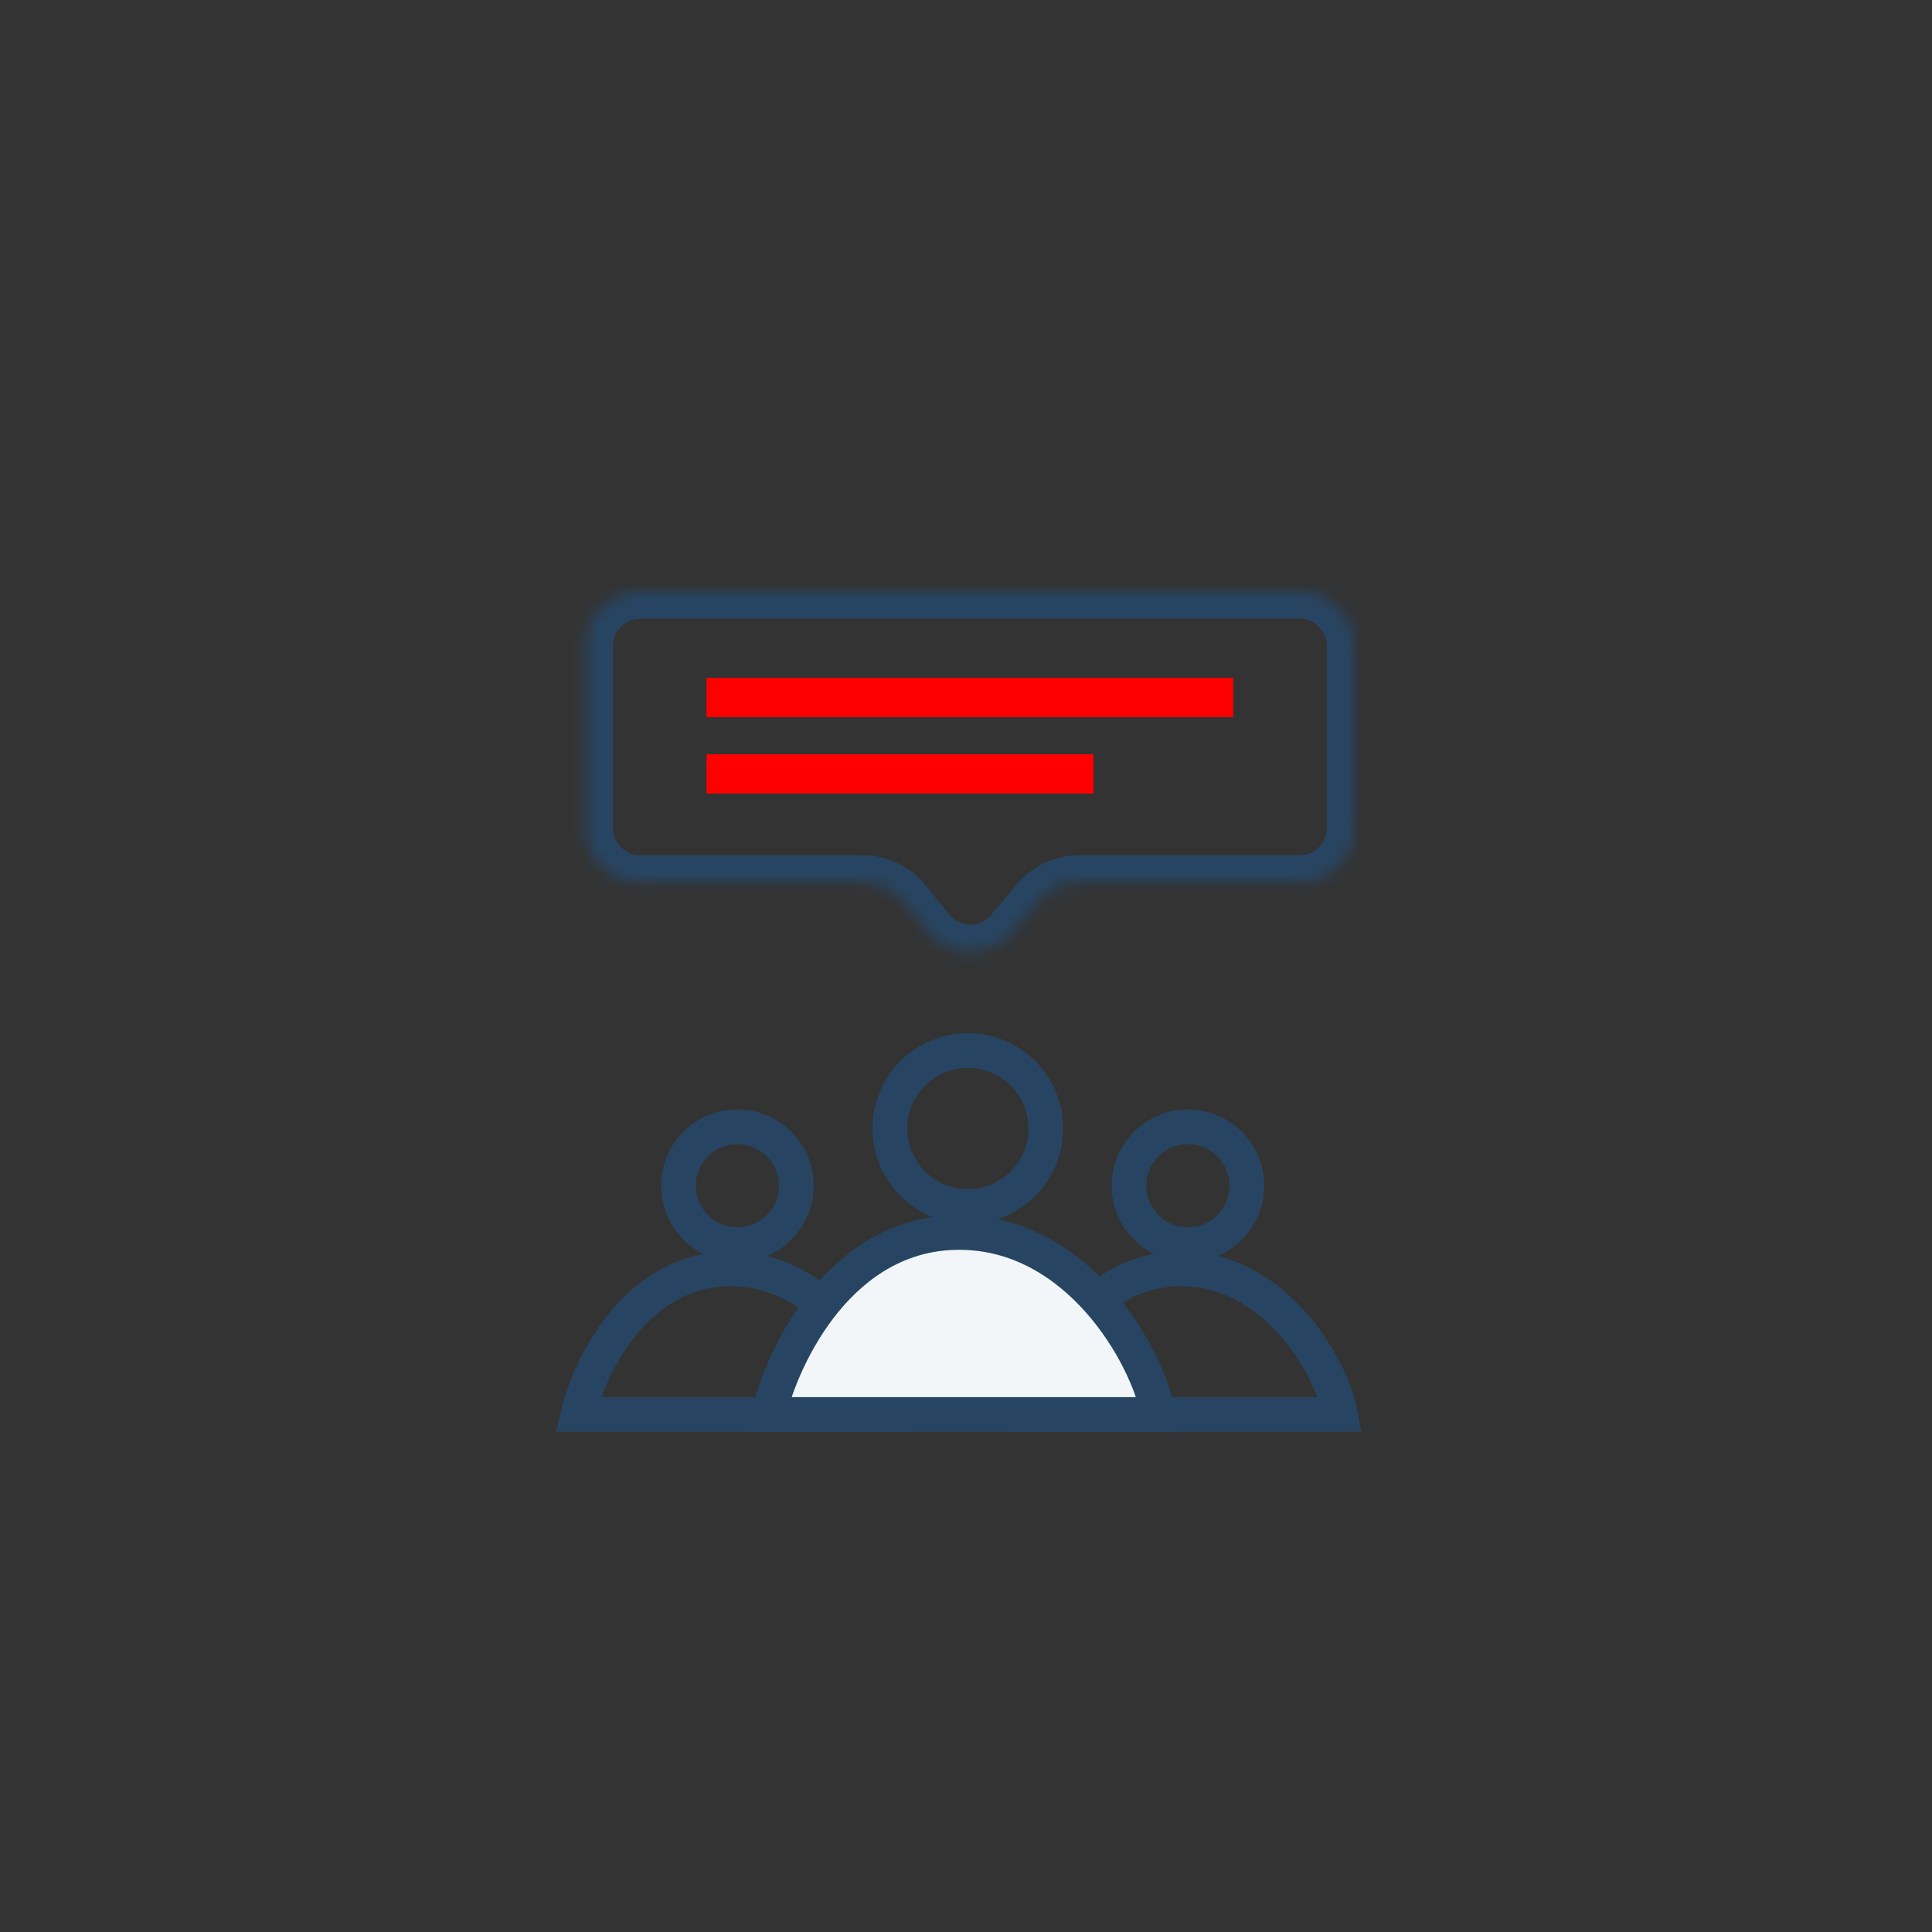 <svg width="147" height="147" fill="none" xmlns="http://www.w3.org/2000/svg"><rect width="100%" height="100%" fill="#333333" stroke="none"/><mask id="a" fill="#fff"><path d="M48.71 45a4.143 4.143 0 0 0-4.144 4.144v13.858a4.144 4.144 0 0 0 4.144 4.144h16.902c1.25 0 2.435.565 3.221 1.537l1.779 2.199a4.144 4.144 0 0 0 6.398.054l1.933-2.307a4.144 4.144 0 0 1 3.176-1.483h16.76a4.144 4.144 0 0 0 4.144-4.144V49.144A4.144 4.144 0 0 0 98.879 45H48.71Z"/></mask><path d="m70.612 70.882-1.61 1.303 1.61-1.303Zm6.398.054-1.589-1.33 1.589 1.33Zm-8.177-2.253-1.61 1.303 1.61-1.303Zm-26.338-19.54V63.002h4.143V49.144h-4.143Zm6.215 20.074H65.612v-4.143H48.71v4.143Zm18.513.77L69 72.184l3.222-2.606-1.779-2.199-3.221 2.606Zm11.375 2.28 1.933-2.308-3.177-2.66-1.933 2.307 3.177 2.66Zm3.521-3.05H98.88v-4.143H82.12v4.143Zm22.975-6.215V49.144h-4.143V63.001h4.143Zm-6.215-20.074H48.71v4.144H98.879v-4.144Zm6.215 6.216a6.215 6.215 0 0 0-6.215-6.216v4.144c1.144 0 2.072.927 2.072 2.072h4.143Zm-6.215 20.073a6.215 6.215 0 0 0 6.215-6.215h-4.143a2.072 2.072 0 0 1-2.072 2.072v4.143Zm-18.348.742c.394-.47.975-.742 1.588-.742v-4.143c-1.839 0-3.584.814-4.764 2.224l3.176 2.66Zm-11.53 2.226c2.46 3.041 7.085 3.08 9.597.082l-3.177-2.661c-.837 1-2.378.987-3.198-.027L69 72.185Zm-3.39-2.968c.626 0 1.218.283 1.612.77l3.221-2.607a6.215 6.215 0 0 0-4.832-2.306v4.143Zm-23.116-6.215a6.215 6.215 0 0 0 6.215 6.215v-4.143a2.072 2.072 0 0 1-2.072-2.072h-4.143Zm4.143-13.858c0-1.145.928-2.072 2.072-2.072v-4.144a6.215 6.215 0 0 0-6.215 6.216h4.143Z" fill="#274562" mask="url(#a)"/><path d="M53.755 51.576v2.983h40.08v-2.983h-40.08ZM53.755 57.388v2.988h29.449v-2.988h-29.45Z" fill="red"/><circle cx="56.107" cy="90.217" r="4.483" stroke="#274562" stroke-width="2.637"/><path d="M55.58 96.545c-7.173 0-10.724 7.383-11.602 11.075h23.73c-.702-3.692-4.956-11.075-12.129-11.075Z" stroke="#274562" stroke-width="2.637"/><circle cx="90.385" cy="90.217" r="4.483" stroke="#274562" stroke-width="2.637"/><path d="M89.858 96.545c-7.172 0-10.723 7.383-11.602 11.075h23.731c-.703-3.692-4.957-11.075-12.13-11.075Z" stroke="#274562" stroke-width="2.637"/><circle cx="73.641" cy="85.866" r="5.933" stroke="#274562" stroke-width="2.637"/><path d="M72.982 93.776c-8.965 0-13.403 9.229-14.502 13.844h29.664c-.879-4.615-6.197-13.844-15.162-13.844Z" fill="#F2F6F8" stroke="#274562" stroke-width="2.637"/></svg>